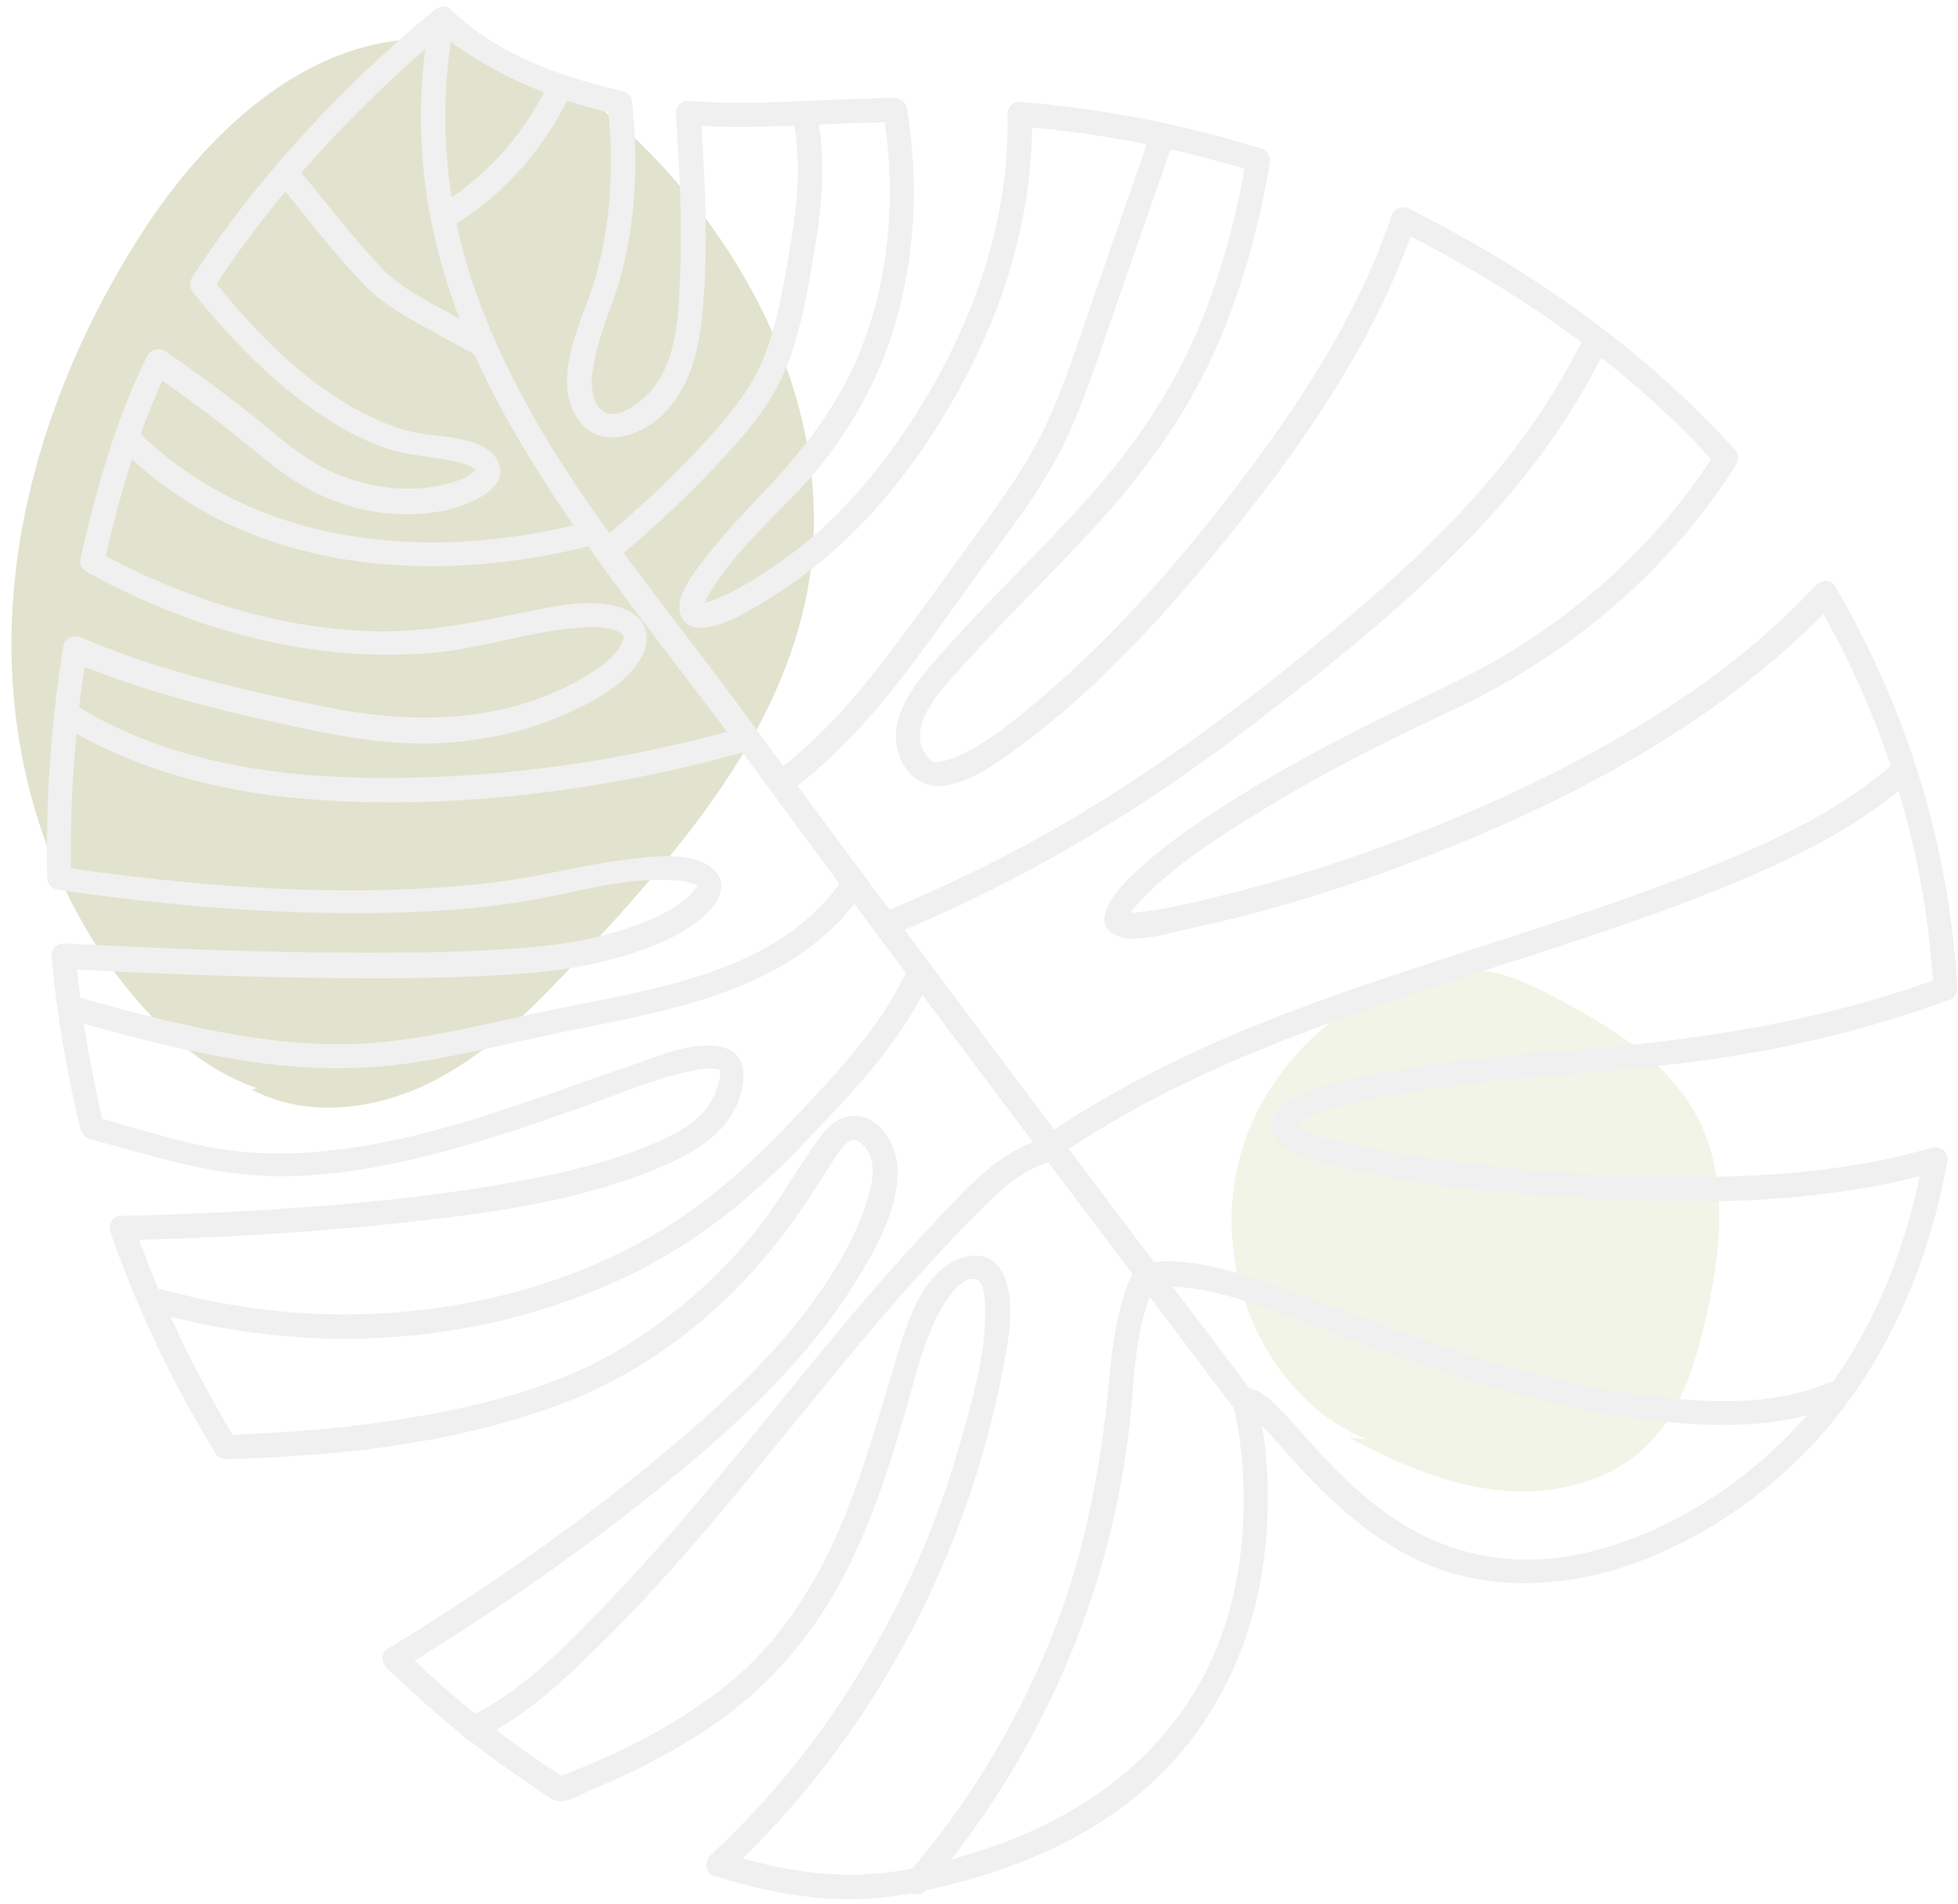 <svg width="145" height="141" viewBox="0 0 145 141" fill="none" xmlns="http://www.w3.org/2000/svg">
<g opacity="0.3">
<path d="M30.32 78.054C27.903 80.917 23.68 81.782 20.055 80.876C16.43 79.969 13.338 77.57 10.803 74.813C3.942 67.334 0.65 56.96 0.855 46.825C1.059 36.691 4.592 26.765 9.943 18.135C14.873 10.157 22.638 2.566 32 2.898C38.543 3.128 44.347 7.263 48.814 12.046C56.459 20.222 61.565 31.447 59.991 42.534C58.406 53.645 50.601 62.747 42.921 70.945C39.702 74.38 36.375 77.838 32.186 80.009C27.997 82.18 22.799 82.889 18.637 80.683" fill="#9EA25A"/>
<path d="M106.053 106.985C102.78 107.744 99.354 106.118 96.902 103.813C92.175 99.405 90.163 92.345 91.724 86.058C93.284 79.77 98.304 74.512 104.454 72.532C106.346 71.915 108.358 71.6 110.305 71.951C111.997 72.248 113.575 73.037 115.095 73.83C119.273 76.03 123.565 78.612 125.741 82.811C128.067 87.34 127.438 92.792 126.3 97.747C125.528 101.082 124.464 104.513 122.051 106.948C119.265 109.764 115.015 110.756 111.071 110.365C107.126 109.974 103.418 108.324 99.906 106.48" fill="#D2DBAD"/>
<path d="M54.471 82.051C55.149 80.481 55.667 78.024 53.432 77.535C51.301 77.063 48.681 78.241 46.711 78.908C39.031 81.536 31.421 84.68 23.239 85.315C20.882 85.495 18.496 85.455 16.163 85.063C13.057 84.533 10.009 83.513 6.96 82.689L7.719 83.473C6.693 79.282 5.995 75.037 5.593 70.753L4.568 71.743C11.399 72.111 18.224 72.366 25.073 72.436C28.741 72.471 32.422 72.443 36.099 72.261C38.996 72.118 41.9 71.894 44.708 71.185C47.166 70.576 49.793 69.705 51.808 68.127C52.903 67.265 54.184 65.649 52.849 64.394C51.267 62.908 47.971 63.463 46.063 63.698C43.819 63.969 41.626 64.512 39.395 64.914C37.165 65.316 34.932 65.564 32.699 65.715C23.3 66.368 13.802 65.547 4.502 64.2L5.261 64.985C5.15 59.381 5.549 53.789 6.43 48.237L5.171 48.931C10.52 51.19 16.239 52.622 21.905 53.822C25.859 54.676 29.756 55.338 33.817 54.945C36.848 54.651 39.887 53.889 42.619 52.55C44.411 51.682 46.398 50.522 47.448 48.765C48.216 47.47 48.011 45.98 46.598 45.261C44.455 44.172 41.427 44.815 39.216 45.267C35.208 46.085 31.388 46.886 27.268 46.74C20.179 46.455 13.315 44.197 7.148 40.809L7.689 41.778C8.823 36.766 10.219 31.824 12.496 27.192L11.104 27.552C12.995 28.837 14.816 30.189 16.633 31.582C18.684 33.173 20.624 35.021 22.925 36.26C25.968 37.902 29.715 38.528 33.102 37.762C34.622 37.429 38.105 36.121 36.752 33.943C36.154 32.977 34.804 32.66 33.768 32.451C32.78 32.262 31.784 32.251 30.806 32.038C29.62 31.792 28.481 31.372 27.393 30.834C22.684 28.573 18.879 24.575 15.643 20.545L15.63 21.637C18.954 16.51 22.915 11.81 27.276 7.533C28.674 6.162 30.108 4.834 31.586 3.567C32.208 3.028 32.953 2.557 33.508 1.948L32.247 2.101C33.247 3.1 34.482 3.909 35.694 4.611C38.807 6.478 42.227 7.699 45.765 8.484L45.006 7.699C45.469 12.037 45.291 16.475 44.064 20.67C43.175 23.663 40.708 28.06 42.83 31.098C44.236 33.119 46.916 32.48 48.562 31.146C50.984 29.174 51.735 26.177 52.013 23.213C52.494 18.267 52.198 13.223 51.877 8.265L50.852 9.255C56.028 9.661 61.232 9.066 66.411 9.043L65.411 8.238C66.379 14.238 65.956 20.501 63.639 26.158C61.97 30.218 59.392 33.456 56.391 36.61C54.993 38.079 53.618 39.557 52.364 41.143C51.681 42.016 50.945 42.949 50.517 43.974C49.954 45.343 50.561 46.673 52.174 46.478C53.917 46.27 55.643 45.137 57.097 44.248C61.821 41.321 65.564 37.347 68.639 32.767C73.453 25.573 76.634 17.107 76.42 8.361L75.395 9.351C81.301 9.835 87.155 10.922 92.82 12.706L92.279 11.737C91.626 15.859 90.54 19.92 88.969 23.787C86.885 28.904 83.905 33.234 80.201 37.308C76.88 40.978 73.282 44.389 69.991 48.085C68.361 49.898 66.039 52.413 66.378 55.073C66.598 56.848 67.986 58.431 69.854 58.193C71.852 57.941 73.736 56.571 75.301 55.424C81.195 51.139 86.27 45.53 90.845 39.886C96.49 32.924 101.912 25.158 104.778 16.585L103.587 17.059C112.25 21.395 120.641 27.199 127.117 34.443L127.13 33.351C122.537 40.709 115.694 46.614 107.921 50.424C102.753 52.966 97.578 55.393 92.659 58.417C89.41 60.408 86.066 62.554 83.368 65.296C82.443 66.246 80.648 68.571 82.795 69.328C84.265 69.849 86.476 69.106 87.912 68.806C95.15 67.266 102.256 64.905 109.081 62.035C118.927 57.866 128.567 52.4 135.911 44.53L134.486 44.515C139.625 53.281 142.639 63.202 143.189 73.328L143.747 72.388C135.02 75.607 125.929 77.031 116.671 77.744C112.145 78.089 107.601 78.538 103.111 79.315C100.749 79.73 98.177 80.152 96.002 81.231C94.962 81.742 93.679 82.718 94.303 84.042C94.877 85.288 96.629 85.736 97.825 86.056C103.738 87.683 110.049 88.258 116.15 88.645C125.27 89.248 134.814 89.255 143.664 86.686L142.442 85.716C141.104 93.099 138.101 100.252 132.919 105.788C128.637 110.364 122.503 114.143 116.269 115.226C112.181 115.94 108.089 115.277 104.473 113.222C101.637 111.614 99.289 109.326 97.129 106.925C96.227 105.925 95.367 104.889 94.394 103.957C93.795 103.38 92.979 102.695 92.077 102.821C91.436 102.921 91.194 103.483 91.34 104.046C91.267 103.765 91.416 104.384 91.439 104.492C91.542 104.994 91.635 105.52 91.721 106.029C91.886 107.128 92.004 108.207 92.055 109.312C92.123 110.508 92.123 111.731 92.053 112.923C91.896 115.8 91.373 118.686 90.354 121.401C87.483 129.083 81.001 134.185 73.372 136.793C70.483 137.787 67.374 138.616 64.312 138.786C60.688 139.005 57.046 138.3 53.599 137.206L53.789 138.761C64.507 128.869 71.625 115.402 74.323 101.131C74.717 99.092 75.118 96.778 74.472 94.764C73.627 92.15 70.819 92.763 69.283 94.421C67.543 96.298 66.832 99.104 66.109 101.487C65.055 104.992 64.064 108.511 62.702 111.925C60.878 116.475 58.384 120.805 54.652 124.075C50.919 127.345 45.996 129.867 41.151 131.658L42.039 131.79C37.617 129.027 33.538 125.759 29.798 122.123L29.782 123.547C35.905 119.791 41.868 115.73 47.501 111.277C53.439 106.566 59.475 101.273 63.47 94.755C65.034 92.191 67.216 88.296 66.217 85.2C65.681 83.511 64.089 82.048 62.237 82.863C61.512 83.19 60.994 83.842 60.543 84.468C58.98 86.643 57.694 88.979 56.039 91.073C53.285 94.556 49.9 97.475 46.119 99.794C41.51 102.617 36.076 104.002 30.787 104.922C26.115 105.733 21.374 106.125 16.63 106.265L17.451 106.618C14.368 101.556 11.829 96.2 9.861 90.617L9.124 91.842C15.457 91.69 21.797 91.361 28.091 90.721C34.942 90.014 42.198 89.204 48.624 86.551C50.876 85.616 53.427 84.31 54.478 81.971C54.95 80.91 53.302 80.187 52.814 81.255C52.002 83.072 49.857 84.081 48.125 84.808C45.226 86.02 42.14 86.762 39.068 87.344C32.032 88.707 24.849 89.313 17.701 89.711C14.771 89.867 11.844 89.984 8.914 90.043C8.297 90.056 7.994 90.758 8.177 91.268C10.188 97.008 12.821 102.502 15.997 107.701C16.167 107.983 16.509 108.06 16.817 108.054C25.215 107.818 33.924 106.896 41.816 103.873C49.281 101.001 55.439 95.523 59.799 88.898C60.431 87.948 61.017 86.977 61.633 86.034C62.023 85.451 62.397 84.779 62.964 84.495C63.531 84.211 64.213 84.949 64.466 85.683C64.813 86.651 64.559 87.723 64.282 88.687C63.876 90.11 63.239 91.489 62.519 92.804C59.001 99.153 53.236 104.299 47.687 108.816C41.685 113.707 35.282 118.078 28.689 122.118C28.142 122.452 28.297 123.186 28.672 123.542C30.692 125.494 32.8 127.372 35.019 129.091C36.006 129.862 37.02 130.604 38.037 131.305C38.573 131.675 39.102 132.027 39.63 132.38C40.099 132.678 40.751 133.292 41.328 133.373C42.095 133.495 43.31 132.74 44.008 132.443C45.109 131.986 46.196 131.495 47.27 130.971C49.395 129.912 51.483 128.713 53.4 127.329C57.296 124.518 60.278 120.925 62.497 116.685C64.416 113.01 65.709 109.08 66.875 105.122C67.726 102.28 68.374 99.072 69.939 96.509C70.326 95.87 71.315 94.545 72.199 94.717C72.997 94.866 72.933 96.56 72.955 97.153C72.984 100.402 71.984 103.75 71.112 106.833C69.841 111.356 68.087 115.741 65.898 119.912C62.508 126.384 58.032 132.376 52.663 137.346C52.223 137.754 52.137 138.661 52.854 138.9C56.009 139.896 59.256 140.584 62.582 140.639C65.592 140.684 68.52 140.082 71.408 139.282C76.195 137.979 80.867 135.849 84.662 132.593C90.104 127.905 93.14 121.224 93.74 114.134C94.04 110.444 93.911 106.944 92.984 103.392L92.247 104.617C92.247 104.617 92.26 104.65 92.2 104.597C92.254 104.634 92.334 104.64 92.388 104.677C92.605 104.785 92.274 104.587 92.488 104.734C92.833 104.966 93.147 105.268 93.438 105.56C94.11 106.224 95.037 107.33 95.799 108.172C98.123 110.741 100.642 113.116 103.661 114.845C113.427 120.393 125.333 115.54 132.869 108.35C139.098 102.418 142.691 94.351 144.219 85.98C144.354 85.247 143.621 84.82 142.997 85.01C135.577 87.166 127.547 87.352 119.868 87.05C113.328 86.779 106.722 86.146 100.315 84.794C98.978 84.511 97.273 84.18 96.235 83.525C96.135 83.468 96.061 83.381 95.954 83.307C95.84 83.217 96.081 83.334 95.904 83.23C95.957 83.267 95.85 83.387 95.893 83.448C95.88 83.414 95.961 83.324 96.055 83.267C96.33 83.08 96.468 82.986 96.706 82.853C98.72 81.858 101.111 81.469 103.308 81.081C107.429 80.353 111.614 79.93 115.792 79.588C121.438 79.127 127.018 78.596 132.572 77.415C136.584 76.557 140.535 75.451 144.384 74.037C144.77 73.883 144.965 73.495 144.943 73.096C144.367 62.612 141.172 52.432 135.88 43.378C135.563 42.825 134.795 42.995 134.455 43.362C128.207 50.079 120.117 54.947 111.848 58.78C104.938 61.975 97.667 64.557 90.267 66.375C88.288 66.871 86.263 67.347 84.234 67.572C84.013 67.602 83.647 67.611 83.533 67.618C83.282 67.621 83.198 67.654 83.539 67.926C83.539 67.926 83.475 68.01 83.566 67.896C83.66 67.742 83.637 67.732 83.738 67.594C83.99 67.203 84.313 66.842 84.649 66.514C87.085 63.992 90.194 62.037 93.138 60.206C97.855 57.262 102.812 54.825 107.819 52.464C116.163 48.524 123.606 42.322 128.525 34.465C128.731 34.15 128.819 33.688 128.538 33.373C121.83 25.891 113.252 19.91 104.278 15.425C103.866 15.22 103.239 15.451 103.087 15.899C100.66 23.134 96.367 29.732 91.773 35.771C87.18 41.81 82.316 47.316 76.65 52.074C74.886 53.551 72.996 55.099 70.875 56.021C70.26 56.284 69.63 56.458 69.211 56.43C69.027 56.407 69.063 56.45 68.9 56.282C68.622 56.024 68.341 55.612 68.228 55.23C67.556 53.052 70.22 50.517 71.484 49.102C74.62 45.603 78.017 42.369 81.183 38.897C85.048 34.643 88.26 30.163 90.468 24.82C92.157 20.713 93.331 16.384 94.038 12.008C94.093 11.656 93.876 11.16 93.497 11.039C87.675 9.202 81.704 8.064 75.63 7.55C75.01 7.505 74.577 7.93 74.606 8.54C74.796 16.052 72.224 23.461 68.347 29.835C65.538 34.447 62.081 38.655 57.612 41.733C56.088 42.786 54.466 43.839 52.701 44.483C52.383 44.609 52.265 44.656 52.004 44.682C51.658 44.742 51.806 44.625 51.889 44.786C51.826 44.676 52.12 45.121 52.043 45.074C51.996 45.054 52.03 45.041 52.06 44.971C52.1 44.877 52.306 44.368 52.441 44.12C54.1 41.209 56.805 38.775 59.093 36.37C61.711 33.62 63.827 30.392 65.27 26.887C67.691 20.955 68.192 14.351 67.168 8.063C67.082 7.554 66.677 7.269 66.167 7.258C61.149 7.294 56.092 7.87 51.078 7.477C50.474 7.426 50.008 7.864 50.053 8.467C50.325 12.473 50.531 16.506 50.364 20.532C50.253 23.331 50.148 26.537 48.316 28.818C47.516 29.835 45.178 31.677 44.187 29.917C43.539 28.778 43.902 27.1 44.196 25.935C44.687 23.896 45.603 21.998 46.111 19.953C47.123 15.902 47.243 11.661 46.797 7.511C46.744 7.086 46.42 6.807 46.038 6.726C41.648 5.755 36.641 3.963 33.373 0.682C33.015 0.32 32.391 0.51 32.112 0.834C32.408 0.503 31.766 1.089 31.662 1.169C31.192 1.55 30.728 1.948 30.265 2.346C28.767 3.66 27.288 5.024 25.881 6.419C21.543 10.706 17.576 15.389 14.262 20.492C14.047 20.83 13.985 21.262 14.249 21.584C16.826 24.79 19.716 27.852 23.076 30.242C24.786 31.463 26.654 32.544 28.671 33.217C30.443 33.813 32.243 33.795 34.036 34.247C34.471 34.364 34.846 34.526 35.225 34.744C35.425 34.858 35.225 34.744 35.258 34.731C35.376 34.684 35.114 34.905 35.13 34.898C34.989 35.032 34.835 35.132 34.681 35.232C34.288 35.466 33.828 35.63 33.372 35.753C30.42 36.636 27.028 36.122 24.289 34.805C21.885 33.646 19.898 31.681 17.8 30.07C15.999 28.671 14.155 27.308 12.271 26.039C11.772 25.714 11.145 25.847 10.879 26.399C8.535 31.155 7.125 36.257 5.953 41.42C5.868 41.842 6.146 42.197 6.494 42.389C11.352 45.075 16.637 47.029 22.126 47.931C25.498 48.492 28.937 48.638 32.344 48.311C35.75 47.985 39.283 46.754 42.814 46.495C43.719 46.425 44.802 46.363 45.663 46.72C45.891 46.804 46.051 46.914 46.132 47.019C46.175 47.079 46.212 47.122 46.178 47.233C45.893 48.569 44.08 49.678 42.922 50.333C37.233 53.567 30.517 53.637 24.265 52.379C18.012 51.121 11.784 49.678 5.936 47.191C5.397 46.959 4.776 47.303 4.677 47.886C3.776 53.582 3.363 59.335 3.501 65.103C3.5 65.491 3.891 65.84 4.26 65.888C11.79 66.987 19.405 67.665 27.025 67.622C31.233 67.598 35.467 67.35 39.623 66.609C43.087 65.988 46.717 64.854 50.266 65.228C50.635 65.275 51.02 65.316 51.365 65.451C51.529 65.521 51.566 65.565 51.636 65.595C51.784 65.672 51.573 65.582 51.657 65.645C51.543 65.555 51.761 65.468 51.549 65.766C51.495 65.826 51.223 66.167 51.055 66.331C49.419 67.836 46.993 68.626 44.91 69.203C42.32 69.922 39.634 70.156 36.979 70.32C33.583 70.526 30.176 70.561 26.774 70.556C19.459 70.535 12.158 70.257 4.851 69.864C4.271 69.823 3.757 70.241 3.826 70.854C4.212 75.145 4.933 79.4 5.952 83.575C6.068 84.013 6.282 84.258 6.711 84.359C11.281 85.589 15.763 87.086 20.55 87.103C24.663 87.135 28.748 86.364 32.72 85.308C36.484 84.316 40.151 83.032 43.811 81.731C46.361 80.813 48.962 79.682 51.658 79.23C52.078 79.16 52.584 79.114 52.882 79.132C53.083 79.148 53.177 79.189 53.194 79.182C53.361 79.213 53.281 79.206 53.294 79.239C53.264 79.212 53.348 79.373 53.314 79.29C53.347 79.568 53.351 79.527 53.317 79.735C53.248 80.247 53.053 80.733 52.857 81.218C52.409 82.289 54.057 83.012 54.522 81.934L54.471 82.051Z" fill="#CDCBCB"/>
<path d="M92.874 103.261C86.213 94.48 79.579 85.668 72.962 76.85C68.323 70.66 63.678 64.454 59.083 58.227C57.174 55.629 55.293 53 53.358 50.432C50.21 46.231 46.917 42.106 43.917 37.788C40.332 32.635 37.13 27.174 35.089 21.213C32.928 14.853 32.383 8.16 33.646 1.564C33.873 0.425 32.074 0.151 31.87 1.3C30.763 7.116 30.977 13.028 32.48 18.757C33.981 24.487 36.404 29.307 39.333 34.08C44.239 42.066 50.293 49.322 55.844 56.876C64.99 69.366 74.328 81.702 83.656 94.061C86.246 97.494 88.829 100.911 91.42 104.344C92.118 105.27 93.572 104.187 92.85 103.251L92.874 103.261Z" fill="#CDCBCB"/>
<path d="M135.253 102.472C131.787 103.871 128.015 103.915 124.338 103.612C120.886 103.336 117.448 102.704 114.101 101.862C107.303 100.161 100.839 97.492 94.25 95.145C91.42 94.136 88.03 93.039 84.981 93.534C83.65 93.753 83.239 95.896 82.942 97.004C82.526 98.547 82.341 100.134 82.19 101.708C81.598 108.135 80.514 114.35 78.197 120.395C75.617 127.147 71.881 133.388 67.159 138.857C66.402 139.74 67.814 140.848 68.571 139.965C76.83 130.391 82.165 118.351 83.615 105.78C84.046 102.076 83.951 98.174 85.709 94.777L84.974 95.322C88.364 95.002 91.603 96.062 94.728 97.225C97.853 98.389 101.109 99.636 104.328 100.743C110.773 102.973 117.426 104.848 124.244 105.377C128.172 105.677 132.205 105.606 135.906 104.114C136.98 103.687 136.313 102.012 135.24 102.439L135.253 102.472Z" fill="#CDCBCB"/>
<path d="M140.254 56.524C136.865 59.483 132.904 61.544 128.783 63.3C124.663 65.055 120.341 66.6 116.03 68.024C107.488 70.878 98.823 73.374 90.551 76.956C85.964 78.955 81.51 81.29 77.37 84.121C76.406 84.776 77.506 86.221 78.463 85.549C93.576 75.229 112.031 72.234 128.678 65.282C133.192 63.39 137.635 61.176 141.341 57.935C142.207 57.183 141.124 55.731 140.248 56.507L140.254 56.524Z" fill="#CDCBCB"/>
<path d="M77.809 84.199C74.046 84.997 71.38 88.212 68.866 90.881C66.13 93.774 63.545 96.801 61.014 99.866C55.897 106.054 50.984 112.414 45.44 118.211C42.271 121.528 38.853 125.198 34.664 127.174C33.617 127.669 34.284 129.344 35.331 128.85C38.845 127.18 41.711 124.468 44.462 121.763C47.214 119.057 49.954 116.027 52.522 113.006C57.632 106.995 62.44 100.715 67.694 94.821C69.135 93.219 70.601 91.627 72.116 90.112C73.776 88.423 75.601 86.513 78.019 85.998C79.15 85.761 78.956 83.956 77.832 84.209L77.809 84.199Z" fill="#CDCBCB"/>
<path d="M117.017 25.515C113.366 32.849 107.727 38.896 101.59 44.229C94.962 49.99 87.896 55.48 80.383 60.04C75.75 62.854 70.9 65.268 65.917 67.348C64.843 67.775 65.516 69.467 66.584 69.023C75.64 65.265 84.05 60.27 91.858 54.35C98.531 49.289 105.204 44.033 110.79 37.755C113.909 34.263 116.597 30.418 118.699 26.225C119.217 25.184 117.553 24.468 117.034 25.509L117.017 25.515Z" fill="#CDCBCB"/>
<path d="M67.096 72.022C65.206 76.015 62.158 79.246 59.17 82.433C56.183 85.621 52.964 88.667 49.15 90.999C42.198 95.26 33.996 97.261 25.887 97.343C21.217 97.376 16.549 96.73 12.036 95.497C10.92 95.184 10.661 96.975 11.77 97.272C20.059 99.545 28.935 99.779 37.318 97.745C41.373 96.752 45.292 95.271 48.921 93.206C52.838 90.988 56.194 88.139 59.299 84.905C62.858 81.199 66.561 77.417 68.771 72.714C69.266 71.663 67.602 70.947 67.106 71.998L67.096 72.022Z" fill="#CDCBCB"/>
<path d="M62.268 65.306C57.455 72.111 48.34 73.234 40.784 74.803C36.89 75.615 32.978 76.627 29.008 77.1C25.276 77.537 21.512 77.307 17.805 76.686C13.61 76.006 9.509 74.882 5.425 73.75C4.31 73.437 4.051 75.229 5.16 75.525C12.584 77.579 20.242 79.637 28.011 78.991C32.246 78.646 36.409 77.533 40.551 76.662C44.694 75.79 49.01 75.063 53.066 73.683C57.122 72.302 61.12 69.993 63.683 66.373C64.356 65.426 62.937 64.302 62.271 65.266L62.268 65.306Z" fill="#CDCBCB"/>
<path d="M55.066 53.847C46.469 56.317 37.518 57.607 28.564 57.617C20.793 57.622 12.696 56.515 5.941 52.429C4.963 51.828 3.844 53.264 4.831 53.841C10.248 57.101 16.402 58.651 22.67 59.166C29.605 59.745 36.676 59.3 43.534 58.222C47.649 57.575 51.714 56.656 55.71 55.513C56.823 55.186 56.157 53.511 55.043 53.837L55.066 53.847Z" fill="#CDCBCB"/>
<path d="M43.254 38.711C31.896 41.619 18.942 40.562 10.239 31.971C9.41 31.156 8.307 32.585 9.13 33.383C18.287 42.433 31.993 43.424 43.914 40.37C45.041 40.077 44.358 38.408 43.248 38.694L43.254 38.711Z" fill="#CDCBCB"/>
<path d="M36.23 24.815C34.767 24.019 33.297 23.206 31.851 22.404C30.505 21.658 29.226 20.886 28.173 19.752C26.019 17.465 24.097 14.93 22.085 12.509C21.343 11.62 19.889 12.704 20.654 13.602C22.777 16.154 24.795 18.883 27.137 21.251C28.24 22.365 29.526 23.154 30.872 23.899C32.419 24.759 33.982 25.612 35.522 26.455C36.543 27.019 37.245 25.362 36.24 24.791L36.23 24.815Z" fill="#CDCBCB"/>
<path d="M40.51 6.363C38.742 10.075 35.908 13.162 32.404 15.294C31.984 15.558 31.946 16.194 32.23 16.566C32.551 16.982 33.077 16.986 33.503 16.739C37.273 14.444 40.278 11.055 42.175 7.079C42.67 6.028 41.006 5.312 40.51 6.363Z" fill="#CDCBCB"/>
<path d="M58.771 9.036C59.318 11.924 59.086 14.81 58.604 17.7C58.121 20.59 57.709 23.413 56.727 26.074C55.691 28.893 53.708 31.137 51.675 33.304C49.534 35.592 47.253 37.722 44.855 39.705C43.965 40.447 45.041 41.883 45.947 41.133C48.477 39.041 50.865 36.79 53.104 34.405C55.342 32.02 57.295 29.749 58.391 26.79C59.434 23.988 59.924 20.921 60.403 17.974C60.883 15.027 61.145 11.876 60.579 8.841C60.36 7.705 58.569 7.893 58.788 9.029L58.771 9.036Z" fill="#CDCBCB"/>
<path d="M85.135 10.096L81.406 20.798C80.245 24.132 79.191 27.54 77.779 30.78C76.367 34.02 74.282 36.888 72.18 39.762C70.078 42.636 67.959 45.614 65.776 48.481C63.365 51.652 60.757 54.67 57.553 57.07C56.626 57.768 57.703 59.203 58.646 58.498C64.385 54.216 68.376 48.029 72.536 42.318C74.611 39.474 76.837 36.667 78.46 33.518C80.083 30.368 81.268 26.656 82.467 23.171C83.898 19.05 85.345 14.922 86.77 10.785C87.154 9.7 85.49 8.984 85.105 10.069L85.135 10.096Z" fill="#CDCBCB"/>
</g>
</svg>
